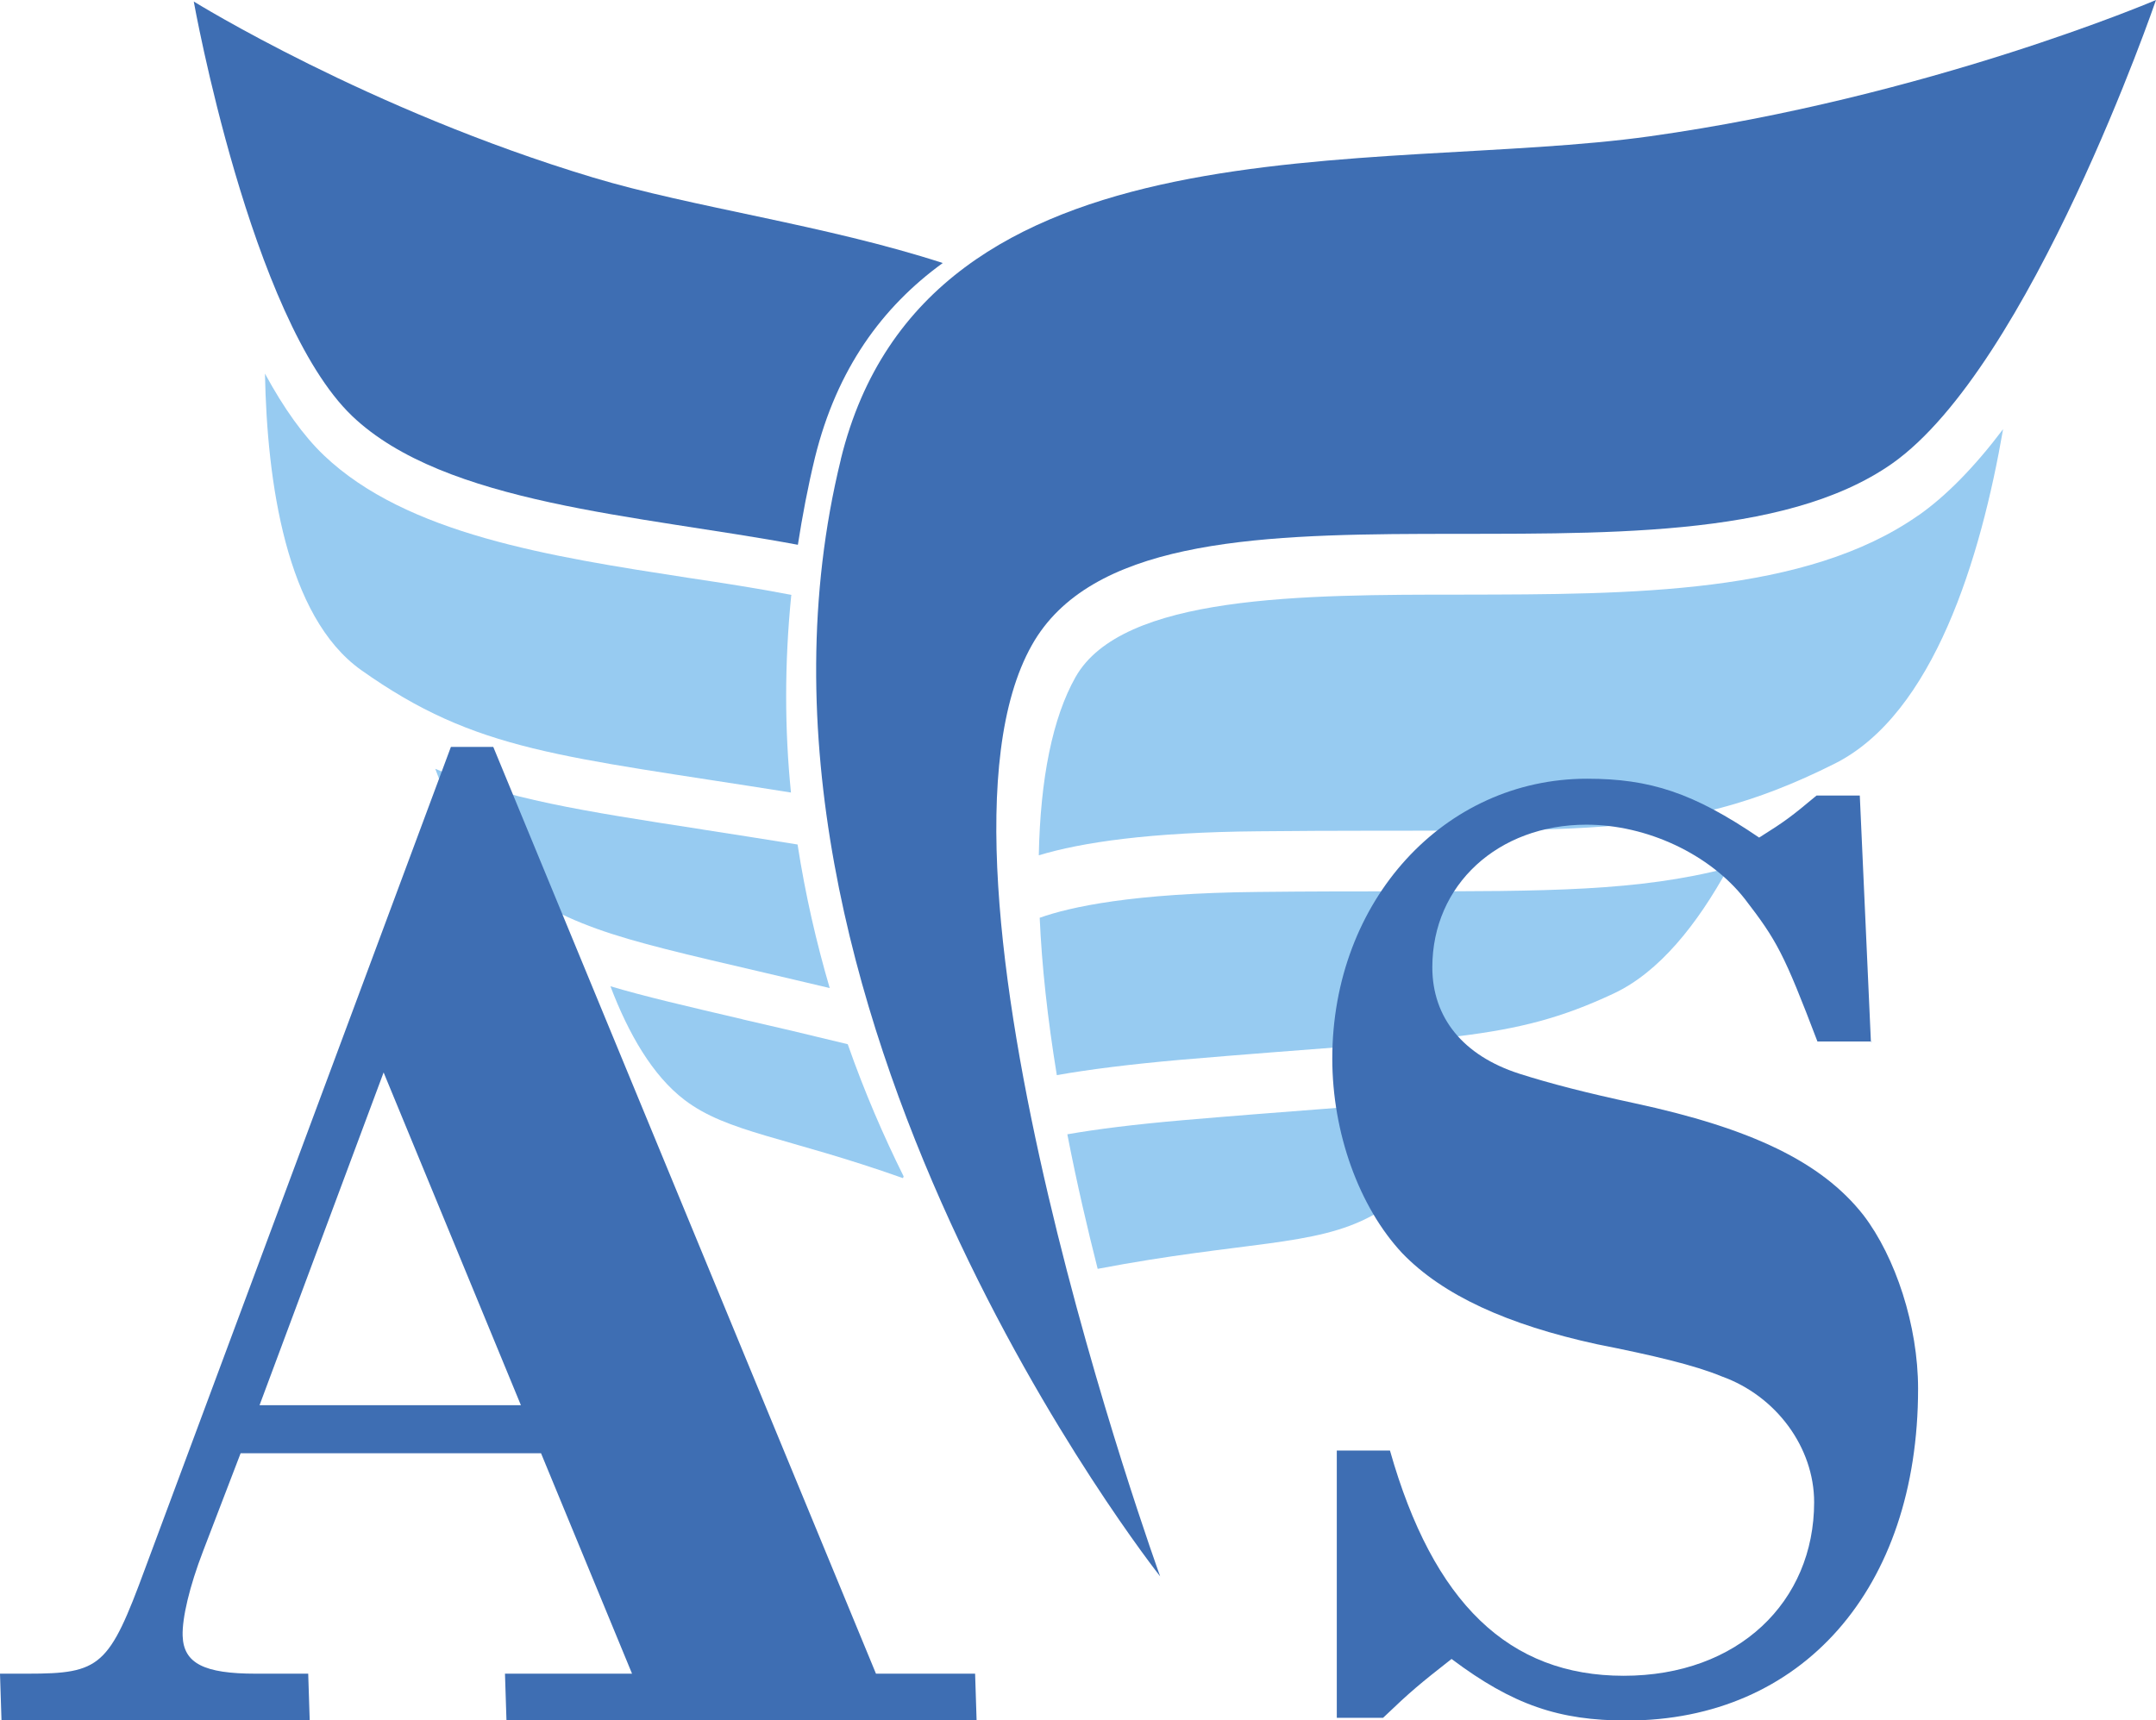 <?xml version="1.0" encoding="UTF-8"?>
<svg id="_レイヤー_2" data-name="レイヤー 2" xmlns="http://www.w3.org/2000/svg" xmlns:xlink="http://www.w3.org/1999/xlink" viewBox="0 0 71.77 57.28">
  <defs>
    <style>
      .cls-1 {
        fill: none;
      }

      .cls-2 {
        clip-path: url(#clippath);
      }

      .cls-3 {
        fill: #97cbf1;
      }

      .cls-4 {
        fill: #3e6eb3;
      }

      .cls-5 {
        fill: url(#_名称未設定グラデーション_2);
      }
    </style>
    <clipPath id="clippath">
      <path class="cls-1" d="M31.03,37.63v-.03s0,.03,0,.03"/>
    </clipPath>
    <linearGradient id="_名称未設定グラデーション_2" data-name="名称未設定グラデーション 2" x1="3729.05" y1="35847.09" x2="3729.44" y2="35847.09" gradientTransform="translate(-147.78 1058.97) rotate(4.27) scale(.03 -.03) skewX(.12)" gradientUnits="userSpaceOnUse">
      <stop offset="0" stop-color="#80c1ee"/>
      <stop offset=".19" stop-color="#80c1ee"/>
      <stop offset=".78" stop-color="#0068b2"/>
      <stop offset="1" stop-color="#0068b2"/>
    </linearGradient>
  </defs>
  <g id="_レイヤー_1-2" data-name="レイヤー 1">
    <g>
      <g class="cls-2">
        <polygon class="cls-5" points="31.02 37.6 31.03 37.6 31.03 37.63 31.02 37.63 31.02 37.6"/>
      </g>
      <path class="cls-3" d="M63.86,17.16c-3.75,2.63-9.55,2.63-15.16,2.64-5.32,0-11.35,0-12.9,2.75-.76,1.35-1.17,3.37-1.22,5.93,1.42-.43,3.7-.77,7.31-.8,10.49-.11,13.84,.43,19.18-2.25,3.3-1.65,4.87-6.86,5.61-11.14-.95,1.26-1.9,2.23-2.83,2.88"/>
      <path class="cls-3" d="M39.38,37.3c-1.62,.14-2.88,.3-3.85,.47,.32,1.65,.68,3.18,1.01,4.48,4.88-.93,7.22-.73,9.13-1.77,1.42-.77,2.62-2.28,3.62-4.05-1.42,.2-3.11,.33-5.43,.51-1.29,.1-2.75,.21-4.48,.36"/>
      <path class="cls-3" d="M41.87,29.7c-4.17,.04-6.25,.5-7.26,.86,.07,1.59,.26,3.35,.57,5.24,1.07-.19,2.42-.36,4.11-.51,8.89-.76,10.99-.6,14.41-2.2,1.53-.71,2.8-2.31,3.83-4.19-2.99,.78-6.05,.78-10.94,.78-1.39,0-2.96,0-4.72,.02"/>
      <path class="cls-4" d="M27.99,15.29c2.84-11.58,17.84-9.48,26.92-10.75,9.29-1.3,16.86-4.54,16.86-4.54,0,0-4.18,12.2-8.79,15.44-7.21,5.05-24.77-.83-28.63,6.04-4.24,7.52,4.27,31.01,4.27,31.01,0,0-15.08-19.04-10.63-37.19"/>
      <path class="cls-3" d="M26.35,19.81c-1.13-.22-2.31-.4-3.44-.57-4.61-.71-9.37-1.45-12.13-4.08-.68-.65-1.33-1.56-1.96-2.72,.07,3.61,.7,8.09,3.2,9.87,3.86,2.74,6.61,2.85,14.31,4.08-.21-2.08-.22-4.28,.01-6.57"/>
      <path class="cls-3" d="M24.72,33.94c-1.88-.44-3.26-.76-4.4-1.1,.6,1.58,1.4,2.97,2.46,3.78,1.44,1.1,3.39,1.23,7.28,2.61,0-.02,.02-.04,.02-.06-.66-1.33-1.3-2.8-1.86-4.4-1.35-.33-2.5-.6-3.51-.83"/>
      <path class="cls-3" d="M23.39,27.62c-4.02-.62-6.54-1.01-8.9-2.02,.61,1.68,1.45,3.15,2.62,3.93,2.48,1.65,4.18,1.86,10.51,3.37-.44-1.5-.81-3.1-1.07-4.78-1.16-.19-2.22-.35-3.17-.5"/>
      <path class="cls-4" d="M31.39,8.76c-3.91-1.27-8.33-1.85-11.65-2.85C12.26,3.66,6.45,.05,6.45,.05c0,0,1.89,10.56,5.27,13.8,3.09,2.95,9.54,3.3,14.84,4.29,.15-.96,.33-1.92,.57-2.91,.73-2.95,2.24-5.01,4.25-6.47"/>
      <path class="cls-4" d="M8.01,48.39l-1.25,3.26c-.45,1.17-.7,2.23-.68,2.82,.03,.92,.72,1.26,2.43,1.26h1.75l.05,1.56H.05l-.05-1.56H.92c2.43,0,2.71-.24,3.91-3.5L15.01,24.87h1.41l12.74,30.86h3.3l.05,1.56h-15.65l-.05-1.56h4.23l-3.03-7.34H8.01Zm4.76-12.68l-4.13,11.08h8.7l-4.57-11.08Z"/>
      <path class="cls-4" d="M62.32,34.68h-1.82c-1.12-2.94-1.35-3.36-2.42-4.75-1.17-1.49-3.26-2.47-5.27-2.47-2.94,0-5.13,2-5.13,4.75,0,1.68,1.03,2.94,2.89,3.54,1.03,.33,2.28,.65,3.82,.98,3.91,.84,6.25,1.96,7.64,3.73,1.07,1.4,1.82,3.68,1.82,5.78,0,6.67-3.87,11.05-9.7,11.05-2.24,0-3.78-.51-5.83-2.05-1.07,.84-1.35,1.07-2.28,1.96h-1.54v-8.9h1.77c1.44,5.08,3.96,7.5,7.78,7.5s6.34-2.47,6.34-5.78c0-1.82-1.26-3.54-3.08-4.19-.89-.37-2.28-.7-4.15-1.07-2.98-.65-5.13-1.63-6.48-3.03-1.44-1.54-2.33-4.01-2.33-6.48,0-5.27,3.73-9.32,8.48-9.32,2.1,0,3.54,.47,5.73,1.96,.89-.56,1.07-.7,1.91-1.4h1.44l.37,8.2Z"/>
    </g>
  </g>
</svg>